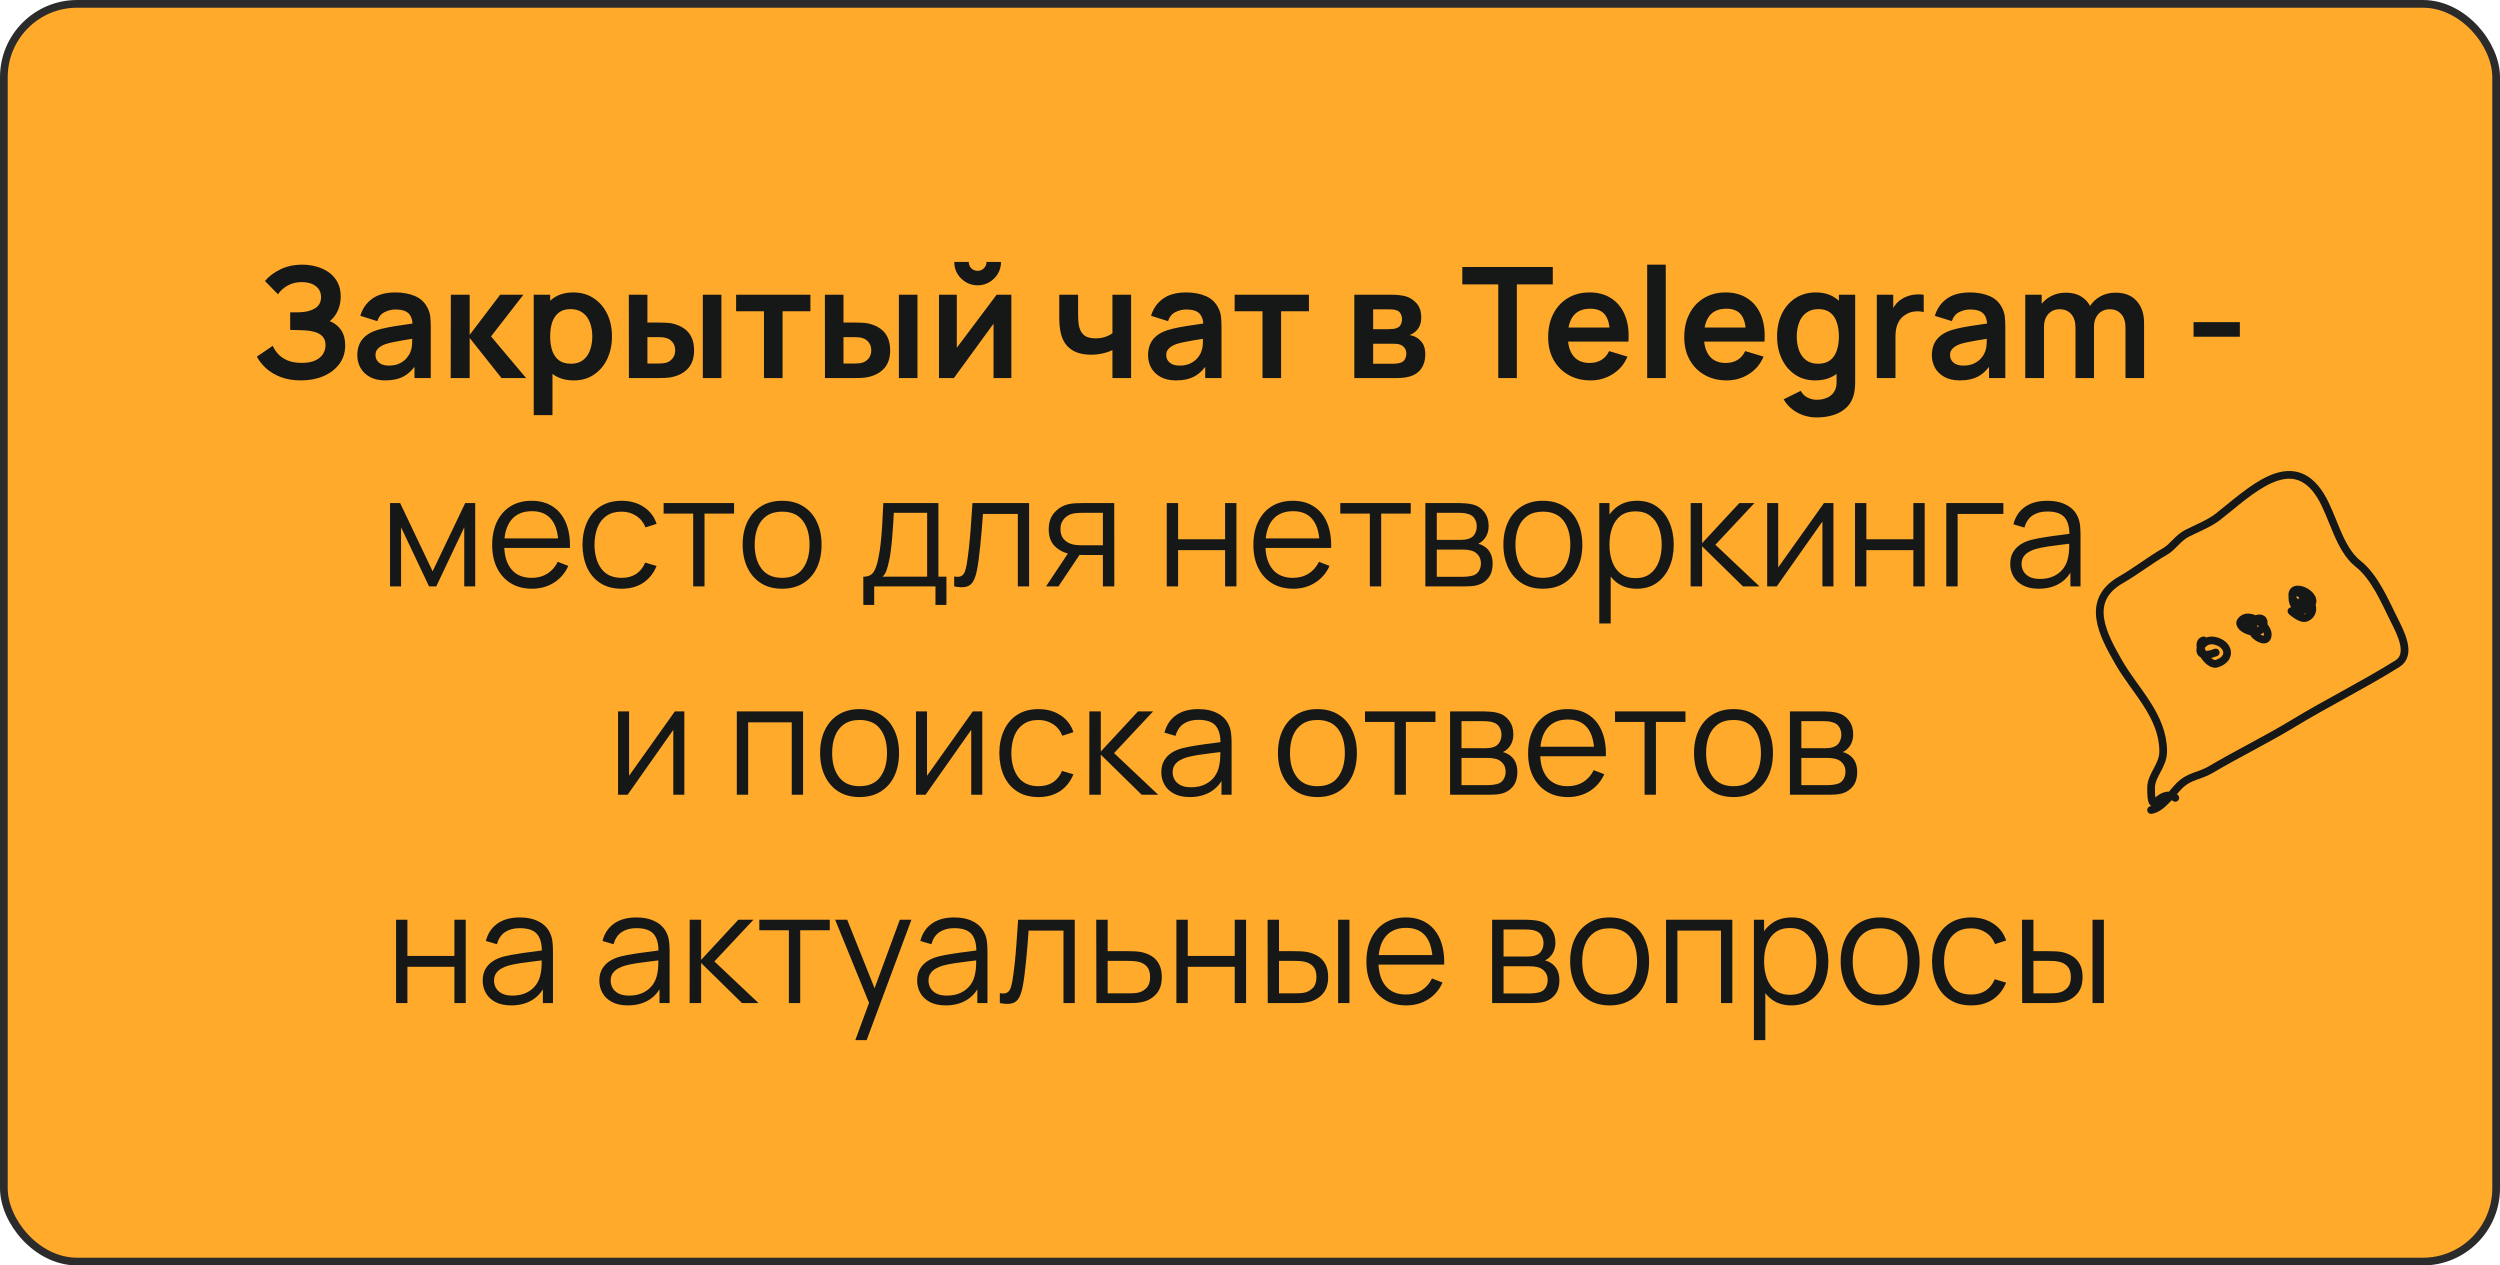<?xml version="1.0" encoding="UTF-8"?> <svg xmlns="http://www.w3.org/2000/svg" width="324" height="164" viewBox="0 0 324 164" fill="none"><rect x="0.5" y="0.5" width="323" height="163" rx="9.5" fill="#FFAA2B"></rect><rect x="0.5" y="0.5" width="323" height="163" rx="9.5" stroke="#2B2B2B"></rect><path d="M39.018 49.3C38.004 49.3 37.118 49.153 36.358 48.86C35.604 48.56 34.971 48.177 34.458 47.71C33.951 47.237 33.561 46.74 33.288 46.22L35.348 44.82C35.508 45.187 35.741 45.54 36.048 45.88C36.354 46.213 36.758 46.49 37.258 46.71C37.758 46.923 38.378 47.03 39.118 47.03C39.831 47.03 40.414 46.923 40.868 46.71C41.321 46.497 41.654 46.217 41.868 45.87C42.081 45.523 42.188 45.147 42.188 44.74C42.188 44.233 42.048 43.843 41.768 43.57C41.488 43.29 41.121 43.097 40.668 42.99C40.214 42.877 39.731 42.813 39.218 42.8C38.751 42.787 38.414 42.777 38.208 42.77C38.001 42.763 37.864 42.76 37.798 42.76C37.731 42.76 37.668 42.76 37.608 42.76V40.48C37.681 40.48 37.804 40.48 37.978 40.48C38.158 40.48 38.341 40.48 38.528 40.48C38.721 40.473 38.878 40.467 38.998 40.46C39.758 40.427 40.381 40.25 40.868 39.93C41.361 39.61 41.608 39.137 41.608 38.51C41.608 37.903 41.378 37.427 40.918 37.08C40.464 36.733 39.861 36.56 39.108 36.56C38.401 36.56 37.778 36.717 37.238 37.03C36.704 37.343 36.301 37.713 36.028 38.14L34.338 36.42C34.824 35.827 35.484 35.327 36.318 34.92C37.158 34.507 38.111 34.3 39.178 34.3C39.804 34.3 40.414 34.383 41.008 34.55C41.601 34.71 42.134 34.957 42.608 35.29C43.081 35.623 43.458 36.05 43.738 36.57C44.018 37.09 44.158 37.71 44.158 38.43C44.158 39.09 44.031 39.7 43.778 40.26C43.531 40.813 43.184 41.267 42.738 41.62C43.371 41.873 43.861 42.26 44.208 42.78C44.561 43.3 44.738 43.957 44.738 44.75C44.738 45.683 44.484 46.49 43.978 47.17C43.471 47.85 42.784 48.377 41.918 48.75C41.058 49.117 40.091 49.3 39.018 49.3ZM49.926 49.3C49.146 49.3 48.486 49.153 47.946 48.86C47.406 48.56 46.996 48.163 46.716 47.67C46.443 47.177 46.306 46.633 46.306 46.04C46.306 45.52 46.392 45.053 46.566 44.64C46.739 44.22 47.006 43.86 47.366 43.56C47.726 43.253 48.193 43.003 48.766 42.81C49.199 42.67 49.706 42.543 50.286 42.43C50.873 42.317 51.506 42.213 52.186 42.12C52.873 42.02 53.589 41.913 54.336 41.8L53.476 42.29C53.483 41.543 53.316 40.993 52.976 40.64C52.636 40.287 52.062 40.11 51.256 40.11C50.769 40.11 50.299 40.223 49.846 40.45C49.392 40.677 49.076 41.067 48.896 41.62L46.696 40.93C46.962 40.017 47.469 39.283 48.216 38.73C48.969 38.177 49.983 37.9 51.256 37.9C52.216 37.9 53.059 38.057 53.786 38.37C54.519 38.683 55.062 39.197 55.416 39.91C55.609 40.29 55.726 40.68 55.766 41.08C55.806 41.473 55.826 41.903 55.826 42.37V49H53.716V46.66L54.066 47.04C53.579 47.82 53.009 48.393 52.356 48.76C51.709 49.12 50.899 49.3 49.926 49.3ZM50.406 47.38C50.953 47.38 51.419 47.283 51.806 47.09C52.193 46.897 52.499 46.66 52.726 46.38C52.959 46.1 53.116 45.837 53.196 45.59C53.322 45.283 53.392 44.933 53.406 44.54C53.426 44.14 53.436 43.817 53.436 43.57L54.176 43.79C53.449 43.903 52.826 44.003 52.306 44.09C51.786 44.177 51.339 44.26 50.966 44.34C50.593 44.413 50.263 44.497 49.976 44.59C49.696 44.69 49.459 44.807 49.266 44.94C49.072 45.073 48.922 45.227 48.816 45.4C48.716 45.573 48.666 45.777 48.666 46.01C48.666 46.277 48.733 46.513 48.866 46.72C48.999 46.92 49.193 47.08 49.446 47.2C49.706 47.32 50.026 47.38 50.406 47.38ZM58.409 49L58.429 38.2H60.869V43.4L64.819 38.2H67.829L63.639 43.6L68.189 49H64.999L60.869 43.8V49H58.409ZM74.381 49.3C73.328 49.3 72.444 49.05 71.731 48.55C71.018 48.05 70.481 47.37 70.121 46.51C69.761 45.643 69.581 44.673 69.581 43.6C69.581 42.513 69.761 41.54 70.121 40.68C70.481 39.82 71.008 39.143 71.701 38.65C72.401 38.15 73.264 37.9 74.291 37.9C75.311 37.9 76.194 38.15 76.941 38.65C77.694 39.143 78.278 39.82 78.691 40.68C79.104 41.533 79.311 42.507 79.311 43.6C79.311 44.68 79.108 45.65 78.701 46.51C78.294 47.37 77.721 48.05 76.981 48.55C76.241 49.05 75.374 49.3 74.381 49.3ZM69.171 53.8V38.2H71.301V45.78H71.601V53.8H69.171ZM74.011 47.14C74.638 47.14 75.154 46.983 75.561 46.67C75.968 46.357 76.268 45.933 76.461 45.4C76.661 44.86 76.761 44.26 76.761 43.6C76.761 42.947 76.661 42.353 76.461 41.82C76.261 41.28 75.951 40.853 75.531 40.54C75.111 40.22 74.578 40.06 73.931 40.06C73.318 40.06 72.818 40.21 72.431 40.51C72.044 40.803 71.758 41.217 71.571 41.75C71.391 42.277 71.301 42.893 71.301 43.6C71.301 44.3 71.391 44.917 71.571 45.45C71.758 45.983 72.048 46.4 72.441 46.7C72.841 46.993 73.364 47.14 74.011 47.14ZM81.505 49L81.495 38.2H83.905V41.8H85.115C85.415 41.8 85.752 41.807 86.125 41.82C86.505 41.833 86.822 41.863 87.075 41.91C87.682 42.043 88.199 42.257 88.625 42.55C89.059 42.843 89.389 43.227 89.615 43.7C89.842 44.173 89.955 44.743 89.955 45.41C89.955 46.363 89.709 47.127 89.215 47.7C88.722 48.267 88.032 48.653 87.145 48.86C86.885 48.92 86.562 48.96 86.175 48.98C85.789 48.993 85.445 49 85.145 49H81.505ZM83.905 47.11H85.355C85.502 47.11 85.665 47.103 85.845 47.09C86.025 47.077 86.195 47.047 86.355 47C86.655 46.92 86.922 46.74 87.155 46.46C87.389 46.173 87.505 45.823 87.505 45.41C87.505 44.977 87.389 44.62 87.155 44.34C86.922 44.06 86.635 43.877 86.295 43.79C86.135 43.75 85.972 43.723 85.805 43.71C85.645 43.697 85.495 43.69 85.355 43.69H83.905V47.11ZM91.085 49V38.2H93.495V49H91.085ZM99.01 49V40.34H95.4V38.2H105.03V40.34H101.42V49H99.01ZM106.915 49L106.905 38.2H109.315V41.8H110.525C110.825 41.8 111.162 41.807 111.535 41.82C111.915 41.833 112.232 41.863 112.485 41.91C113.092 42.043 113.609 42.257 114.035 42.55C114.469 42.843 114.799 43.227 115.025 43.7C115.252 44.173 115.365 44.743 115.365 45.41C115.365 46.363 115.119 47.127 114.625 47.7C114.132 48.267 113.442 48.653 112.555 48.86C112.295 48.92 111.972 48.96 111.585 48.98C111.199 48.993 110.855 49 110.555 49H106.915ZM109.315 47.11H110.765C110.912 47.11 111.075 47.103 111.255 47.09C111.435 47.077 111.605 47.047 111.765 47C112.065 46.92 112.332 46.74 112.565 46.46C112.799 46.173 112.915 45.823 112.915 45.41C112.915 44.977 112.799 44.62 112.565 44.34C112.332 44.06 112.045 43.877 111.705 43.79C111.545 43.75 111.382 43.723 111.215 43.71C111.055 43.697 110.905 43.69 110.765 43.69H109.315V47.11ZM116.495 49V38.2H118.905V49H116.495ZM126.701 36.98C126.147 36.98 125.641 36.843 125.181 36.57C124.721 36.297 124.354 35.933 124.081 35.48C123.807 35.02 123.671 34.51 123.671 33.95H125.551C125.551 34.27 125.661 34.543 125.881 34.77C126.107 34.99 126.381 35.1 126.701 35.1C127.021 35.1 127.291 34.99 127.511 34.77C127.737 34.543 127.851 34.27 127.851 33.95H129.731C129.731 34.51 129.594 35.02 129.321 35.48C129.047 35.933 128.681 36.297 128.221 36.57C127.761 36.843 127.254 36.98 126.701 36.98ZM131.071 38.2V49H128.761V41.95L123.621 49H121.691V38.2H124.001V45.07L129.161 38.2H131.071ZM144.172 49V45.37C143.799 45.557 143.372 45.703 142.892 45.81C142.419 45.917 141.922 45.97 141.402 45.97C140.289 45.97 139.399 45.72 138.732 45.22C138.072 44.72 137.646 43.993 137.452 43.04C137.392 42.767 137.349 42.483 137.322 42.19C137.302 41.89 137.289 41.62 137.282 41.38C137.282 41.133 137.282 40.947 137.282 40.82V38.2H139.722V40.82C139.722 40.967 139.729 41.183 139.742 41.47C139.756 41.75 139.792 42.03 139.852 42.31C139.979 42.843 140.209 43.233 140.542 43.48C140.876 43.727 141.352 43.85 141.972 43.85C142.452 43.85 142.876 43.787 143.242 43.66C143.609 43.533 143.919 43.373 144.172 43.18V38.2H146.592V49H144.172ZM152.406 49.3C151.626 49.3 150.966 49.153 150.426 48.86C149.886 48.56 149.476 48.163 149.196 47.67C148.923 47.177 148.786 46.633 148.786 46.04C148.786 45.52 148.873 45.053 149.046 44.64C149.22 44.22 149.486 43.86 149.846 43.56C150.206 43.253 150.673 43.003 151.246 42.81C151.68 42.67 152.186 42.543 152.766 42.43C153.353 42.317 153.986 42.213 154.666 42.12C155.353 42.02 156.07 41.913 156.816 41.8L155.956 42.29C155.963 41.543 155.796 40.993 155.456 40.64C155.116 40.287 154.543 40.11 153.736 40.11C153.25 40.11 152.78 40.223 152.326 40.45C151.873 40.677 151.556 41.067 151.376 41.62L149.176 40.93C149.443 40.017 149.95 39.283 150.696 38.73C151.45 38.177 152.463 37.9 153.736 37.9C154.696 37.9 155.54 38.057 156.266 38.37C157 38.683 157.543 39.197 157.896 39.91C158.09 40.29 158.206 40.68 158.246 41.08C158.286 41.473 158.306 41.903 158.306 42.37V49H156.196V46.66L156.546 47.04C156.06 47.82 155.49 48.393 154.836 48.76C154.19 49.12 153.38 49.3 152.406 49.3ZM152.886 47.38C153.433 47.38 153.9 47.283 154.286 47.09C154.673 46.897 154.98 46.66 155.206 46.38C155.44 46.1 155.596 45.837 155.676 45.59C155.803 45.283 155.873 44.933 155.886 44.54C155.906 44.14 155.916 43.817 155.916 43.57L156.656 43.79C155.93 43.903 155.306 44.003 154.786 44.09C154.266 44.177 153.82 44.26 153.446 44.34C153.073 44.413 152.743 44.497 152.456 44.59C152.176 44.69 151.94 44.807 151.746 44.94C151.553 45.073 151.403 45.227 151.296 45.4C151.196 45.573 151.146 45.777 151.146 46.01C151.146 46.277 151.213 46.513 151.346 46.72C151.48 46.92 151.673 47.08 151.926 47.2C152.186 47.32 152.506 47.38 152.886 47.38ZM163.62 49V40.34H160.01V38.2H169.64V40.34H166.03V49H163.62ZM175.519 49V38.2H180.429C180.782 38.2 181.112 38.22 181.419 38.26C181.725 38.3 181.989 38.35 182.209 38.41C182.729 38.563 183.189 38.863 183.589 39.31C183.989 39.75 184.189 40.36 184.189 41.14C184.189 41.6 184.115 41.98 183.969 42.28C183.822 42.573 183.629 42.82 183.389 43.02C183.275 43.113 183.159 43.193 183.039 43.26C182.919 43.327 182.799 43.38 182.679 43.42C182.939 43.46 183.185 43.537 183.419 43.65C183.785 43.83 184.092 44.097 184.339 44.45C184.592 44.803 184.719 45.3 184.719 45.94C184.719 46.667 184.542 47.28 184.189 47.78C183.842 48.273 183.332 48.617 182.659 48.81C182.412 48.877 182.129 48.927 181.809 48.96C181.489 48.987 181.162 49 180.829 49H175.519ZM177.959 47.14H180.659C180.799 47.14 180.952 47.127 181.119 47.1C181.285 47.073 181.435 47.037 181.569 46.99C181.809 46.903 181.982 46.75 182.089 46.53C182.202 46.31 182.259 46.08 182.259 45.84C182.259 45.513 182.175 45.253 182.009 45.06C181.849 44.86 181.655 44.727 181.429 44.66C181.295 44.607 181.149 44.577 180.989 44.57C180.835 44.557 180.709 44.55 180.609 44.55H177.959V47.14ZM177.959 42.66H179.959C180.165 42.66 180.365 42.65 180.559 42.63C180.759 42.603 180.925 42.56 181.059 42.5C181.279 42.413 181.439 42.267 181.539 42.06C181.645 41.853 181.699 41.623 181.699 41.37C181.699 41.103 181.639 40.863 181.519 40.65C181.405 40.43 181.222 40.283 180.969 40.21C180.802 40.143 180.599 40.107 180.359 40.1C180.125 40.093 179.975 40.09 179.909 40.09H177.959V42.66ZM194.174 49V36.86H189.514V34.6H201.244V36.86H196.584V49H194.174ZM206.152 49.3C205.058 49.3 204.098 49.063 203.272 48.59C202.445 48.117 201.798 47.46 201.332 46.62C200.872 45.78 200.642 44.813 200.642 43.72C200.642 42.54 200.868 41.517 201.322 40.65C201.775 39.777 202.405 39.1 203.212 38.62C204.018 38.14 204.952 37.9 206.012 37.9C207.132 37.9 208.082 38.163 208.862 38.69C209.648 39.21 210.232 39.947 210.612 40.9C210.992 41.853 211.135 42.977 211.042 44.27H208.652V43.39C208.645 42.217 208.438 41.36 208.032 40.82C207.625 40.28 206.985 40.01 206.112 40.01C205.125 40.01 204.392 40.317 203.912 40.93C203.432 41.537 203.192 42.427 203.192 43.6C203.192 44.693 203.432 45.54 203.912 46.14C204.392 46.74 205.092 47.04 206.012 47.04C206.605 47.04 207.115 46.91 207.542 46.65C207.975 46.383 208.308 46 208.542 45.5L210.922 46.22C210.508 47.193 209.868 47.95 209.002 48.49C208.142 49.03 207.192 49.3 206.152 49.3ZM202.432 44.27V42.45H209.862V44.27H202.432ZM213.473 49V34.3H215.883V49H213.473ZM223.789 49.3C222.695 49.3 221.735 49.063 220.909 48.59C220.082 48.117 219.435 47.46 218.969 46.62C218.509 45.78 218.279 44.813 218.279 43.72C218.279 42.54 218.505 41.517 218.959 40.65C219.412 39.777 220.042 39.1 220.849 38.62C221.655 38.14 222.589 37.9 223.649 37.9C224.769 37.9 225.719 38.163 226.499 38.69C227.285 39.21 227.869 39.947 228.249 40.9C228.629 41.853 228.772 42.977 228.679 44.27H226.289V43.39C226.282 42.217 226.075 41.36 225.669 40.82C225.262 40.28 224.622 40.01 223.749 40.01C222.762 40.01 222.029 40.317 221.549 40.93C221.069 41.537 220.829 42.427 220.829 43.6C220.829 44.693 221.069 45.54 221.549 46.14C222.029 46.74 222.729 47.04 223.649 47.04C224.242 47.04 224.752 46.91 225.179 46.65C225.612 46.383 225.945 46 226.179 45.5L228.559 46.22C228.145 47.193 227.505 47.95 226.639 48.49C225.779 49.03 224.829 49.3 223.789 49.3ZM220.069 44.27V42.45H227.499V44.27H220.069ZM235.45 54.1C234.85 54.1 234.273 54.007 233.72 53.82C233.173 53.633 232.68 53.363 232.24 53.01C231.8 52.663 231.44 52.243 231.16 51.75L233.38 50.65C233.586 51.043 233.876 51.333 234.25 51.52C234.63 51.713 235.033 51.81 235.46 51.81C235.96 51.81 236.406 51.72 236.8 51.54C237.193 51.367 237.496 51.107 237.71 50.76C237.93 50.42 238.033 49.993 238.02 49.48V46.41H238.32V38.2H240.43V49.52C240.43 49.793 240.416 50.053 240.39 50.3C240.37 50.553 240.333 50.8 240.28 51.04C240.12 51.74 239.813 52.313 239.36 52.76C238.906 53.213 238.343 53.55 237.67 53.77C237.003 53.99 236.263 54.1 235.45 54.1ZM235.24 49.3C234.246 49.3 233.38 49.05 232.64 48.55C231.9 48.05 231.326 47.37 230.92 46.51C230.513 45.65 230.31 44.68 230.31 43.6C230.31 42.507 230.513 41.533 230.92 40.68C231.333 39.82 231.916 39.143 232.67 38.65C233.423 38.15 234.31 37.9 235.33 37.9C236.356 37.9 237.216 38.15 237.91 38.65C238.61 39.143 239.14 39.82 239.5 40.68C239.86 41.54 240.04 42.513 240.04 43.6C240.04 44.673 239.86 45.643 239.5 46.51C239.14 47.37 238.603 48.05 237.89 48.55C237.176 49.05 236.293 49.3 235.24 49.3ZM235.61 47.14C236.256 47.14 236.776 46.993 237.17 46.7C237.57 46.4 237.86 45.983 238.04 45.45C238.226 44.917 238.32 44.3 238.32 43.6C238.32 42.893 238.226 42.277 238.04 41.75C237.86 41.217 237.576 40.803 237.19 40.51C236.803 40.21 236.303 40.06 235.69 40.06C235.043 40.06 234.51 40.22 234.09 40.54C233.67 40.853 233.36 41.28 233.16 41.82C232.96 42.353 232.86 42.947 232.86 43.6C232.86 44.26 232.956 44.86 233.15 45.4C233.35 45.933 233.653 46.357 234.06 46.67C234.466 46.983 234.983 47.14 235.61 47.14ZM243.234 49V38.2H245.364V40.83L245.104 40.49C245.237 40.13 245.414 39.803 245.634 39.51C245.861 39.21 246.131 38.963 246.444 38.77C246.711 38.59 247.004 38.45 247.324 38.35C247.651 38.243 247.984 38.18 248.324 38.16C248.664 38.133 248.994 38.147 249.314 38.2V40.45C248.994 40.357 248.624 40.327 248.204 40.36C247.791 40.393 247.417 40.51 247.084 40.71C246.751 40.89 246.477 41.12 246.264 41.4C246.057 41.68 245.904 42 245.804 42.36C245.704 42.713 245.654 43.097 245.654 43.51V49H243.234ZM253.988 49.3C253.208 49.3 252.548 49.153 252.008 48.86C251.468 48.56 251.058 48.163 250.778 47.67C250.505 47.177 250.368 46.633 250.368 46.04C250.368 45.52 250.455 45.053 250.628 44.64C250.802 44.22 251.068 43.86 251.428 43.56C251.788 43.253 252.255 43.003 252.828 42.81C253.262 42.67 253.768 42.543 254.348 42.43C254.935 42.317 255.568 42.213 256.248 42.12C256.935 42.02 257.652 41.913 258.398 41.8L257.538 42.29C257.545 41.543 257.378 40.993 257.038 40.64C256.698 40.287 256.125 40.11 255.318 40.11C254.832 40.11 254.362 40.223 253.908 40.45C253.455 40.677 253.138 41.067 252.958 41.62L250.758 40.93C251.025 40.017 251.532 39.283 252.278 38.73C253.032 38.177 254.045 37.9 255.318 37.9C256.278 37.9 257.122 38.057 257.848 38.37C258.582 38.683 259.125 39.197 259.478 39.91C259.672 40.29 259.788 40.68 259.828 41.08C259.868 41.473 259.888 41.903 259.888 42.37V49H257.778V46.66L258.128 47.04C257.642 47.82 257.072 48.393 256.418 48.76C255.772 49.12 254.962 49.3 253.988 49.3ZM254.468 47.38C255.015 47.38 255.482 47.283 255.868 47.09C256.255 46.897 256.562 46.66 256.788 46.38C257.022 46.1 257.178 45.837 257.258 45.59C257.385 45.283 257.455 44.933 257.468 44.54C257.488 44.14 257.498 43.817 257.498 43.57L258.238 43.79C257.512 43.903 256.888 44.003 256.368 44.09C255.848 44.177 255.402 44.26 255.028 44.34C254.655 44.413 254.325 44.497 254.038 44.59C253.758 44.69 253.522 44.807 253.328 44.94C253.135 45.073 252.985 45.227 252.878 45.4C252.778 45.573 252.728 45.777 252.728 46.01C252.728 46.277 252.795 46.513 252.928 46.72C253.062 46.92 253.255 47.08 253.508 47.2C253.768 47.32 254.088 47.38 254.468 47.38ZM275.462 49V42.44C275.462 41.7 275.278 41.123 274.912 40.71C274.545 40.29 274.048 40.08 273.422 40.08C273.035 40.08 272.688 40.17 272.382 40.35C272.075 40.523 271.832 40.783 271.652 41.13C271.472 41.47 271.382 41.877 271.382 42.35L270.312 41.72C270.305 40.973 270.472 40.317 270.812 39.75C271.158 39.177 271.625 38.73 272.212 38.41C272.798 38.09 273.452 37.93 274.172 37.93C275.365 37.93 276.278 38.29 276.912 39.01C277.552 39.723 277.872 40.663 277.872 41.83V49H275.462ZM262.472 49V38.2H264.602V41.55H264.902V49H262.472ZM268.982 49V42.47C268.982 41.717 268.798 41.13 268.432 40.71C268.065 40.29 267.565 40.08 266.932 40.08C266.318 40.08 265.825 40.29 265.452 40.71C265.085 41.13 264.902 41.677 264.902 42.35L263.822 41.63C263.822 40.93 263.995 40.3 264.342 39.74C264.688 39.18 265.155 38.74 265.742 38.42C266.335 38.093 266.998 37.93 267.732 37.93C268.538 37.93 269.212 38.103 269.752 38.45C270.298 38.79 270.705 39.257 270.972 39.85C271.245 40.437 271.382 41.1 271.382 41.84V49H268.982ZM284.284 43.64V41.75H290.284V43.64H284.284ZM50.548 76V65.2H51.858L56.068 74.04L60.288 65.2H61.588V76H60.168V68.34L56.538 76H55.608L51.978 68.34V76H50.548ZM68.956 76.3C67.903 76.3 66.99 76.067 66.216 75.6C65.45 75.133 64.853 74.477 64.426 73.63C64 72.783 63.786 71.79 63.786 70.65C63.786 69.47 63.996 68.45 64.416 67.59C64.836 66.73 65.426 66.067 66.186 65.6C66.953 65.133 67.856 64.9 68.896 64.9C69.963 64.9 70.873 65.147 71.626 65.64C72.38 66.127 72.95 66.827 73.336 67.74C73.723 68.653 73.9 69.743 73.866 71.01H72.366V70.49C72.34 69.09 72.036 68.033 71.456 67.32C70.883 66.607 70.043 66.25 68.936 66.25C67.776 66.25 66.886 66.627 66.266 67.38C65.653 68.133 65.346 69.207 65.346 70.6C65.346 71.96 65.653 73.017 66.266 73.77C66.886 74.517 67.763 74.89 68.896 74.89C69.67 74.89 70.343 74.713 70.916 74.36C71.496 74 71.953 73.483 72.286 72.81L73.656 73.34C73.23 74.28 72.6 75.01 71.766 75.53C70.94 76.043 70.003 76.3 68.956 76.3ZM64.826 71.01V69.78H73.076V71.01H64.826ZM80.566 76.3C79.479 76.3 78.559 76.057 77.805 75.57C77.052 75.083 76.479 74.413 76.085 73.56C75.699 72.7 75.499 71.713 75.486 70.6C75.499 69.467 75.706 68.473 76.106 67.62C76.505 66.76 77.082 66.093 77.835 65.62C78.589 65.14 79.502 64.9 80.576 64.9C81.669 64.9 82.619 65.167 83.425 65.7C84.239 66.233 84.796 66.963 85.096 67.89L83.656 68.35C83.402 67.703 82.999 67.203 82.445 66.85C81.899 66.49 81.272 66.31 80.566 66.31C79.772 66.31 79.115 66.493 78.596 66.86C78.076 67.22 77.689 67.723 77.436 68.37C77.182 69.017 77.052 69.76 77.046 70.6C77.059 71.893 77.359 72.933 77.945 73.72C78.532 74.5 79.406 74.89 80.566 74.89C81.299 74.89 81.922 74.723 82.436 74.39C82.956 74.05 83.349 73.557 83.615 72.91L85.096 73.35C84.695 74.31 84.109 75.043 83.335 75.55C82.562 76.05 81.639 76.3 80.566 76.3ZM89.836 76V66.56H86.006V65.2H95.136V66.56H91.306V76H89.836ZM101.357 76.3C100.284 76.3 99.367 76.057 98.607 75.57C97.847 75.083 97.264 74.41 96.857 73.55C96.451 72.69 96.247 71.703 96.247 70.59C96.247 69.457 96.454 68.463 96.867 67.61C97.281 66.757 97.867 66.093 98.627 65.62C99.394 65.14 100.304 64.9 101.357 64.9C102.437 64.9 103.357 65.143 104.117 65.63C104.884 66.11 105.467 66.78 105.867 67.64C106.274 68.493 106.477 69.477 106.477 70.59C106.477 71.723 106.274 72.72 105.867 73.58C105.461 74.433 104.874 75.1 104.107 75.58C103.341 76.06 102.424 76.3 101.357 76.3ZM101.357 74.89C102.557 74.89 103.451 74.493 104.037 73.7C104.624 72.9 104.917 71.863 104.917 70.59C104.917 69.283 104.621 68.243 104.027 67.47C103.441 66.697 102.551 66.31 101.357 66.31C100.551 66.31 99.884 66.493 99.357 66.86C98.837 67.22 98.447 67.723 98.187 68.37C97.934 69.01 97.807 69.75 97.807 70.59C97.807 71.89 98.107 72.933 98.707 73.72C99.307 74.5 100.191 74.89 101.357 74.89ZM111.887 78.4V74.74C112.5 74.74 112.94 74.543 113.207 74.15C113.474 73.75 113.69 73.113 113.857 72.24C113.97 71.673 114.064 71.063 114.137 70.41C114.21 69.757 114.274 69.01 114.327 68.17C114.38 67.323 114.43 66.333 114.477 65.2H121.617V74.74H122.657V78.4H121.237V76H113.297V78.4H111.887ZM114.377 74.74H120.157V66.46H115.837C115.817 66.967 115.787 67.503 115.747 68.07C115.714 68.637 115.67 69.203 115.617 69.77C115.57 70.337 115.514 70.87 115.447 71.37C115.387 71.863 115.314 72.297 115.227 72.67C115.127 73.15 115.017 73.56 114.897 73.9C114.784 74.24 114.61 74.52 114.377 74.74ZM123.66 76V74.71C124.06 74.783 124.363 74.767 124.57 74.66C124.783 74.547 124.94 74.36 125.04 74.1C125.14 73.833 125.223 73.503 125.29 73.11C125.396 72.457 125.493 71.737 125.58 70.95C125.666 70.163 125.743 69.297 125.81 68.35C125.883 67.397 125.956 66.347 126.03 65.2H133.37V76H131.91V66.61H127.39C127.343 67.317 127.29 68.02 127.23 68.72C127.17 69.42 127.106 70.093 127.04 70.74C126.98 71.38 126.913 71.97 126.84 72.51C126.766 73.05 126.69 73.517 126.61 73.91C126.49 74.503 126.33 74.977 126.13 75.33C125.936 75.683 125.646 75.917 125.26 76.03C124.873 76.143 124.34 76.133 123.66 76ZM142.934 76V71.93H140.414C140.12 71.93 139.817 71.92 139.504 71.9C139.197 71.873 138.91 71.837 138.644 71.79C137.884 71.643 137.237 71.31 136.704 70.79C136.177 70.263 135.914 69.537 135.914 68.61C135.914 67.703 136.16 66.977 136.654 66.43C137.147 65.877 137.744 65.517 138.444 65.35C138.764 65.277 139.087 65.233 139.414 65.22C139.747 65.207 140.034 65.2 140.274 65.2H144.404L144.414 76H142.934ZM135.564 76L138.574 71.47H140.204L137.174 76H135.564ZM140.334 70.67H142.934V66.46H140.334C140.174 66.46 139.95 66.467 139.664 66.48C139.377 66.493 139.107 66.537 138.854 66.61C138.634 66.677 138.414 66.793 138.194 66.96C137.98 67.12 137.8 67.337 137.654 67.61C137.507 67.877 137.434 68.203 137.434 68.59C137.434 69.13 137.58 69.563 137.874 69.89C138.174 70.21 138.547 70.43 138.994 70.55C139.234 70.603 139.474 70.637 139.714 70.65C139.954 70.663 140.16 70.67 140.334 70.67ZM151.212 76V65.2H152.682V69.89H158.772V65.2H160.242V76H158.772V71.3H152.682V76H151.212ZM167.609 76.3C166.555 76.3 165.642 76.067 164.869 75.6C164.102 75.133 163.505 74.477 163.079 73.63C162.652 72.783 162.439 71.79 162.439 70.65C162.439 69.47 162.649 68.45 163.069 67.59C163.489 66.73 164.079 66.067 164.839 65.6C165.605 65.133 166.509 64.9 167.549 64.9C168.615 64.9 169.525 65.147 170.279 65.64C171.032 66.127 171.602 66.827 171.989 67.74C172.375 68.653 172.552 69.743 172.519 71.01H171.019V70.49C170.992 69.09 170.689 68.033 170.109 67.32C169.535 66.607 168.695 66.25 167.589 66.25C166.429 66.25 165.539 66.627 164.919 67.38C164.305 68.133 163.999 69.207 163.999 70.6C163.999 71.96 164.305 73.017 164.919 73.77C165.539 74.517 166.415 74.89 167.549 74.89C168.322 74.89 168.995 74.713 169.569 74.36C170.149 74 170.605 73.483 170.939 72.81L172.309 73.34C171.882 74.28 171.252 75.01 170.419 75.53C169.592 76.043 168.655 76.3 167.609 76.3ZM163.479 71.01V69.78H171.729V71.01H163.479ZM177.531 76V66.56H173.701V65.2H182.831V66.56H179.001V76H177.531ZM184.728 76V65.2H189.178C189.405 65.2 189.678 65.213 189.998 65.24C190.325 65.267 190.628 65.317 190.908 65.39C191.515 65.55 192.001 65.877 192.368 66.37C192.741 66.863 192.928 67.457 192.928 68.15C192.928 68.537 192.868 68.883 192.748 69.19C192.635 69.49 192.471 69.75 192.258 69.97C192.158 70.083 192.048 70.183 191.928 70.27C191.808 70.35 191.691 70.417 191.578 70.47C191.791 70.51 192.021 70.603 192.268 70.75C192.655 70.977 192.948 71.283 193.148 71.67C193.348 72.05 193.448 72.513 193.448 73.06C193.448 73.8 193.271 74.403 192.918 74.87C192.565 75.337 192.091 75.657 191.498 75.83C191.231 75.903 190.941 75.95 190.628 75.97C190.321 75.99 190.031 76 189.758 76H184.728ZM186.208 74.75H189.688C189.828 74.75 190.005 74.74 190.218 74.72C190.431 74.693 190.621 74.66 190.788 74.62C191.181 74.52 191.468 74.32 191.648 74.02C191.835 73.713 191.928 73.38 191.928 73.02C191.928 72.547 191.788 72.16 191.508 71.86C191.235 71.553 190.868 71.367 190.408 71.3C190.255 71.267 190.095 71.247 189.928 71.24C189.761 71.233 189.611 71.23 189.478 71.23H186.208V74.75ZM186.208 69.97H189.228C189.401 69.97 189.595 69.96 189.808 69.94C190.028 69.913 190.218 69.87 190.378 69.81C190.725 69.69 190.978 69.483 191.138 69.19C191.305 68.897 191.388 68.577 191.388 68.23C191.388 67.85 191.298 67.517 191.118 67.23C190.945 66.943 190.681 66.743 190.328 66.63C190.088 66.543 189.828 66.493 189.548 66.48C189.275 66.467 189.101 66.46 189.028 66.46H186.208V69.97ZM199.951 76.3C198.878 76.3 197.961 76.057 197.201 75.57C196.441 75.083 195.858 74.41 195.451 73.55C195.044 72.69 194.841 71.703 194.841 70.59C194.841 69.457 195.048 68.463 195.461 67.61C195.874 66.757 196.461 66.093 197.221 65.62C197.988 65.14 198.898 64.9 199.951 64.9C201.031 64.9 201.951 65.143 202.711 65.63C203.478 66.11 204.061 66.78 204.461 67.64C204.868 68.493 205.071 69.477 205.071 70.59C205.071 71.723 204.868 72.72 204.461 73.58C204.054 74.433 203.468 75.1 202.701 75.58C201.934 76.06 201.018 76.3 199.951 76.3ZM199.951 74.89C201.151 74.89 202.044 74.493 202.631 73.7C203.218 72.9 203.511 71.863 203.511 70.59C203.511 69.283 203.214 68.243 202.621 67.47C202.034 66.697 201.144 66.31 199.951 66.31C199.144 66.31 198.478 66.493 197.951 66.86C197.431 67.22 197.041 67.723 196.781 68.37C196.528 69.01 196.401 69.75 196.401 70.59C196.401 71.89 196.701 72.933 197.301 73.72C197.901 74.5 198.784 74.89 199.951 74.89ZM212.127 76.3C211.134 76.3 210.294 76.05 209.607 75.55C208.92 75.043 208.4 74.36 208.047 73.5C207.694 72.633 207.517 71.663 207.517 70.59C207.517 69.497 207.694 68.523 208.047 67.67C208.407 66.81 208.934 66.133 209.627 65.64C210.32 65.147 211.174 64.9 212.187 64.9C213.174 64.9 214.02 65.15 214.727 65.65C215.434 66.15 215.974 66.83 216.347 67.69C216.727 68.55 216.917 69.517 216.917 70.59C216.917 71.67 216.727 72.64 216.347 73.5C215.967 74.36 215.42 75.043 214.707 75.55C213.994 76.05 213.134 76.3 212.127 76.3ZM207.267 80.8V65.2H208.587V73.33H208.747V80.8H207.267ZM211.977 74.93C212.73 74.93 213.357 74.74 213.857 74.36C214.357 73.98 214.73 73.463 214.977 72.81C215.23 72.15 215.357 71.41 215.357 70.59C215.357 69.777 215.234 69.043 214.987 68.39C214.74 67.737 214.364 67.22 213.857 66.84C213.357 66.46 212.72 66.27 211.947 66.27C211.194 66.27 210.567 66.453 210.067 66.82C209.574 67.187 209.204 67.697 208.957 68.35C208.71 68.997 208.587 69.743 208.587 70.59C208.587 71.423 208.71 72.17 208.957 72.83C209.204 73.483 209.577 73.997 210.077 74.37C210.577 74.743 211.21 74.93 211.977 74.93ZM219.103 76L219.113 65.2H220.593V70.4L225.413 65.2H227.373L222.313 70.6L228.033 76H225.893L220.593 70.8V76H219.103ZM237.615 65.2V76H236.185V67.59L230.265 76H229.025V65.2H230.455V73.54L236.385 65.2H237.615ZM240.411 76V65.2H241.881V69.89H247.971V65.2H249.441V76H247.971V71.3H241.881V76H240.411ZM252.238 76V65.2H259.638V66.61H253.708V76H252.238ZM264.215 76.3C263.401 76.3 262.718 76.153 262.165 75.86C261.618 75.567 261.208 75.177 260.935 74.69C260.661 74.203 260.525 73.673 260.525 73.1C260.525 72.513 260.641 72.013 260.875 71.6C261.115 71.18 261.438 70.837 261.845 70.57C262.258 70.303 262.735 70.1 263.275 69.96C263.821 69.827 264.425 69.71 265.085 69.61C265.751 69.503 266.401 69.413 267.035 69.34C267.675 69.26 268.235 69.183 268.715 69.11L268.195 69.43C268.215 68.363 268.008 67.573 267.575 67.06C267.141 66.547 266.388 66.29 265.315 66.29C264.575 66.29 263.948 66.457 263.435 66.79C262.928 67.123 262.571 67.65 262.365 68.37L260.935 67.95C261.181 66.983 261.678 66.233 262.425 65.7C263.171 65.167 264.141 64.9 265.335 64.9C266.321 64.9 267.158 65.087 267.845 65.46C268.538 65.827 269.028 66.36 269.315 67.06C269.448 67.373 269.535 67.723 269.575 68.11C269.615 68.497 269.635 68.89 269.635 69.29V76H268.325V73.29L268.705 73.45C268.338 74.377 267.768 75.083 266.995 75.57C266.221 76.057 265.295 76.3 264.215 76.3ZM264.385 75.03C265.071 75.03 265.671 74.907 266.185 74.66C266.698 74.413 267.111 74.077 267.425 73.65C267.738 73.217 267.941 72.73 268.035 72.19C268.115 71.843 268.158 71.463 268.165 71.05C268.171 70.63 268.175 70.317 268.175 70.11L268.735 70.4C268.235 70.467 267.691 70.533 267.105 70.6C266.525 70.667 265.951 70.743 265.385 70.83C264.825 70.917 264.318 71.02 263.865 71.14C263.558 71.227 263.261 71.35 262.975 71.51C262.688 71.663 262.451 71.87 262.265 72.13C262.085 72.39 261.995 72.713 261.995 73.1C261.995 73.413 262.071 73.717 262.225 74.01C262.385 74.303 262.638 74.547 262.985 74.74C263.338 74.933 263.805 75.03 264.385 75.03ZM88.689 92.2V103H87.259V94.59L81.339 103H80.099V92.2H81.529V100.54L87.459 92.2H88.689ZM95.49 103V92.2H104.08V103H102.61V93.61H96.96V103H95.49ZM111.396 103.3C110.323 103.3 109.406 103.057 108.646 102.57C107.886 102.083 107.303 101.41 106.896 100.55C106.49 99.69 106.286 98.703 106.286 97.59C106.286 96.457 106.493 95.463 106.906 94.61C107.32 93.757 107.906 93.093 108.666 92.62C109.433 92.14 110.343 91.9 111.396 91.9C112.476 91.9 113.396 92.143 114.156 92.63C114.923 93.11 115.506 93.78 115.906 94.64C116.313 95.493 116.516 96.477 116.516 97.59C116.516 98.723 116.313 99.72 115.906 100.58C115.5 101.433 114.913 102.1 114.146 102.58C113.38 103.06 112.463 103.3 111.396 103.3ZM111.396 101.89C112.596 101.89 113.49 101.493 114.076 100.7C114.663 99.9 114.956 98.863 114.956 97.59C114.956 96.283 114.66 95.243 114.066 94.47C113.48 93.697 112.59 93.31 111.396 93.31C110.59 93.31 109.923 93.493 109.396 93.86C108.876 94.22 108.486 94.723 108.226 95.37C107.973 96.01 107.846 96.75 107.846 97.59C107.846 98.89 108.146 99.933 108.746 100.72C109.346 101.5 110.23 101.89 111.396 101.89ZM127.302 92.2V103H125.872V94.59L119.952 103H118.712V92.2H120.142V100.54L126.072 92.2H127.302ZM134.589 103.3C133.502 103.3 132.582 103.057 131.829 102.57C131.076 102.083 130.502 101.413 130.109 100.56C129.722 99.7 129.522 98.713 129.509 97.6C129.522 96.467 129.729 95.473 130.129 94.62C130.529 93.76 131.106 93.093 131.859 92.62C132.612 92.14 133.526 91.9 134.599 91.9C135.692 91.9 136.642 92.167 137.449 92.7C138.262 93.233 138.819 93.963 139.119 94.89L137.679 95.35C137.426 94.703 137.022 94.203 136.469 93.85C135.922 93.49 135.296 93.31 134.589 93.31C133.796 93.31 133.139 93.493 132.619 93.86C132.099 94.22 131.712 94.723 131.459 95.37C131.206 96.017 131.076 96.76 131.069 97.6C131.082 98.893 131.382 99.933 131.969 100.72C132.556 101.5 133.429 101.89 134.589 101.89C135.322 101.89 135.946 101.723 136.459 101.39C136.979 101.05 137.372 100.557 137.639 99.91L139.119 100.35C138.719 101.31 138.132 102.043 137.359 102.55C136.586 103.05 135.662 103.3 134.589 103.3ZM141.173 103L141.183 92.2H142.663V97.4L147.483 92.2H149.443L144.383 97.6L150.103 103H147.963L142.663 97.8V103H141.173ZM154.195 103.3C153.382 103.3 152.698 103.153 152.145 102.86C151.598 102.567 151.188 102.177 150.915 101.69C150.642 101.203 150.505 100.673 150.505 100.1C150.505 99.513 150.622 99.013 150.855 98.6C151.095 98.18 151.418 97.837 151.825 97.57C152.238 97.303 152.715 97.1 153.255 96.96C153.802 96.827 154.405 96.71 155.065 96.61C155.732 96.503 156.382 96.413 157.015 96.34C157.655 96.26 158.215 96.183 158.695 96.11L158.175 96.43C158.195 95.363 157.988 94.573 157.555 94.06C157.122 93.547 156.368 93.29 155.295 93.29C154.555 93.29 153.928 93.457 153.415 93.79C152.908 94.123 152.552 94.65 152.345 95.37L150.915 94.95C151.162 93.983 151.658 93.233 152.405 92.7C153.152 92.167 154.122 91.9 155.315 91.9C156.302 91.9 157.138 92.087 157.825 92.46C158.518 92.827 159.008 93.36 159.295 94.06C159.428 94.373 159.515 94.723 159.555 95.11C159.595 95.497 159.615 95.89 159.615 96.29V103H158.305V100.29L158.685 100.45C158.318 101.377 157.748 102.083 156.975 102.57C156.202 103.057 155.275 103.3 154.195 103.3ZM154.365 102.03C155.052 102.03 155.652 101.907 156.165 101.66C156.678 101.413 157.092 101.077 157.405 100.65C157.718 100.217 157.922 99.73 158.015 99.19C158.095 98.843 158.138 98.463 158.145 98.05C158.152 97.63 158.155 97.317 158.155 97.11L158.715 97.4C158.215 97.467 157.672 97.533 157.085 97.6C156.505 97.667 155.932 97.743 155.365 97.83C154.805 97.917 154.298 98.02 153.845 98.14C153.538 98.227 153.242 98.35 152.955 98.51C152.668 98.663 152.432 98.87 152.245 99.13C152.065 99.39 151.975 99.713 151.975 100.1C151.975 100.413 152.052 100.717 152.205 101.01C152.365 101.303 152.618 101.547 152.965 101.74C153.318 101.933 153.785 102.03 154.365 102.03ZM170.732 103.3C169.659 103.3 168.742 103.057 167.982 102.57C167.222 102.083 166.639 101.41 166.232 100.55C165.826 99.69 165.622 98.703 165.622 97.59C165.622 96.457 165.829 95.463 166.242 94.61C166.656 93.757 167.242 93.093 168.002 92.62C168.769 92.14 169.679 91.9 170.732 91.9C171.812 91.9 172.732 92.143 173.492 92.63C174.259 93.11 174.842 93.78 175.242 94.64C175.649 95.493 175.852 96.477 175.852 97.59C175.852 98.723 175.649 99.72 175.242 100.58C174.836 101.433 174.249 102.1 173.482 102.58C172.716 103.06 171.799 103.3 170.732 103.3ZM170.732 101.89C171.932 101.89 172.826 101.493 173.412 100.7C173.999 99.9 174.292 98.863 174.292 97.59C174.292 96.283 173.996 95.243 173.402 94.47C172.816 93.697 171.926 93.31 170.732 93.31C169.926 93.31 169.259 93.493 168.732 93.86C168.212 94.22 167.822 94.723 167.562 95.37C167.309 96.01 167.182 96.75 167.182 97.59C167.182 98.89 167.482 99.933 168.082 100.72C168.682 101.5 169.566 101.89 170.732 101.89ZM180.734 103V93.56H176.904V92.2H186.034V93.56H182.204V103H180.734ZM187.931 103V92.2H192.381C192.608 92.2 192.881 92.213 193.201 92.24C193.528 92.267 193.831 92.317 194.111 92.39C194.718 92.55 195.204 92.877 195.571 93.37C195.944 93.863 196.131 94.457 196.131 95.15C196.131 95.537 196.071 95.883 195.951 96.19C195.838 96.49 195.674 96.75 195.461 96.97C195.361 97.083 195.251 97.183 195.131 97.27C195.011 97.35 194.894 97.417 194.781 97.47C194.994 97.51 195.224 97.603 195.471 97.75C195.858 97.977 196.151 98.283 196.351 98.67C196.551 99.05 196.651 99.513 196.651 100.06C196.651 100.8 196.474 101.403 196.121 101.87C195.768 102.337 195.294 102.657 194.701 102.83C194.434 102.903 194.144 102.95 193.831 102.97C193.524 102.99 193.234 103 192.961 103H187.931ZM189.411 101.75H192.891C193.031 101.75 193.208 101.74 193.421 101.72C193.634 101.693 193.824 101.66 193.991 101.62C194.384 101.52 194.671 101.32 194.851 101.02C195.038 100.713 195.131 100.38 195.131 100.02C195.131 99.547 194.991 99.16 194.711 98.86C194.438 98.553 194.071 98.367 193.611 98.3C193.458 98.267 193.298 98.247 193.131 98.24C192.964 98.233 192.814 98.23 192.681 98.23H189.411V101.75ZM189.411 96.97H192.431C192.604 96.97 192.798 96.96 193.011 96.94C193.231 96.913 193.421 96.87 193.581 96.81C193.928 96.69 194.181 96.483 194.341 96.19C194.508 95.897 194.591 95.577 194.591 95.23C194.591 94.85 194.501 94.517 194.321 94.23C194.148 93.943 193.884 93.743 193.531 93.63C193.291 93.543 193.031 93.493 192.751 93.48C192.478 93.467 192.304 93.46 192.231 93.46H189.411V96.97ZM203.214 103.3C202.161 103.3 201.247 103.067 200.474 102.6C199.707 102.133 199.111 101.477 198.684 100.63C198.257 99.783 198.044 98.79 198.044 97.65C198.044 96.47 198.254 95.45 198.674 94.59C199.094 93.73 199.684 93.067 200.444 92.6C201.211 92.133 202.114 91.9 203.154 91.9C204.221 91.9 205.131 92.147 205.884 92.64C206.637 93.127 207.207 93.827 207.594 94.74C207.981 95.653 208.157 96.743 208.124 98.01H206.624V97.49C206.597 96.09 206.294 95.033 205.714 94.32C205.141 93.607 204.301 93.25 203.194 93.25C202.034 93.25 201.144 93.627 200.524 94.38C199.911 95.133 199.604 96.207 199.604 97.6C199.604 98.96 199.911 100.017 200.524 100.77C201.144 101.517 202.021 101.89 203.154 101.89C203.927 101.89 204.601 101.713 205.174 101.36C205.754 101 206.211 100.483 206.544 99.81L207.914 100.34C207.487 101.28 206.857 102.01 206.024 102.53C205.197 103.043 204.261 103.3 203.214 103.3ZM199.084 98.01V96.78H207.334V98.01H199.084ZM213.137 103V93.56H209.307V92.2H218.437V93.56H214.607V103H213.137ZM224.658 103.3C223.585 103.3 222.668 103.057 221.908 102.57C221.148 102.083 220.565 101.41 220.158 100.55C219.751 99.69 219.548 98.703 219.548 97.59C219.548 96.457 219.755 95.463 220.168 94.61C220.581 93.757 221.168 93.093 221.928 92.62C222.695 92.14 223.605 91.9 224.658 91.9C225.738 91.9 226.658 92.143 227.418 92.63C228.185 93.11 228.768 93.78 229.168 94.64C229.575 95.493 229.778 96.477 229.778 97.59C229.778 98.723 229.575 99.72 229.168 100.58C228.761 101.433 228.175 102.1 227.408 102.58C226.641 103.06 225.725 103.3 224.658 103.3ZM224.658 101.89C225.858 101.89 226.751 101.493 227.338 100.7C227.925 99.9 228.218 98.863 228.218 97.59C228.218 96.283 227.921 95.243 227.328 94.47C226.741 93.697 225.851 93.31 224.658 93.31C223.851 93.31 223.185 93.493 222.658 93.86C222.138 94.22 221.748 94.723 221.488 95.37C221.235 96.01 221.108 96.75 221.108 97.59C221.108 98.89 221.408 99.933 222.008 100.72C222.608 101.5 223.491 101.89 224.658 101.89ZM231.974 103V92.2H236.424C236.651 92.2 236.924 92.213 237.244 92.24C237.571 92.267 237.874 92.317 238.154 92.39C238.761 92.55 239.247 92.877 239.614 93.37C239.987 93.863 240.174 94.457 240.174 95.15C240.174 95.537 240.114 95.883 239.994 96.19C239.881 96.49 239.717 96.75 239.504 96.97C239.404 97.083 239.294 97.183 239.174 97.27C239.054 97.35 238.937 97.417 238.824 97.47C239.037 97.51 239.267 97.603 239.514 97.75C239.901 97.977 240.194 98.283 240.394 98.67C240.594 99.05 240.694 99.513 240.694 100.06C240.694 100.8 240.517 101.403 240.164 101.87C239.811 102.337 239.337 102.657 238.744 102.83C238.477 102.903 238.187 102.95 237.874 102.97C237.567 102.99 237.277 103 237.004 103H231.974ZM233.454 101.75H236.934C237.074 101.75 237.251 101.74 237.464 101.72C237.677 101.693 237.867 101.66 238.034 101.62C238.427 101.52 238.714 101.32 238.894 101.02C239.081 100.713 239.174 100.38 239.174 100.02C239.174 99.547 239.034 99.16 238.754 98.86C238.481 98.553 238.114 98.367 237.654 98.3C237.501 98.267 237.341 98.247 237.174 98.24C237.007 98.233 236.857 98.23 236.724 98.23H233.454V101.75ZM233.454 96.97H236.474C236.647 96.97 236.841 96.96 237.054 96.94C237.274 96.913 237.464 96.87 237.624 96.81C237.971 96.69 238.224 96.483 238.384 96.19C238.551 95.897 238.634 95.577 238.634 95.23C238.634 94.85 238.544 94.517 238.364 94.23C238.191 93.943 237.927 93.743 237.574 93.63C237.334 93.543 237.074 93.493 236.794 93.48C236.521 93.467 236.347 93.46 236.274 93.46H233.454V96.97ZM51.33 130V119.2H52.8V123.89H58.889V119.2H60.359V130H58.889V125.3H52.8V130H51.33ZM66.246 130.3C65.433 130.3 64.749 130.153 64.196 129.86C63.649 129.567 63.239 129.177 62.966 128.69C62.693 128.203 62.556 127.673 62.556 127.1C62.556 126.513 62.672 126.013 62.906 125.6C63.146 125.18 63.469 124.837 63.876 124.57C64.289 124.303 64.766 124.1 65.306 123.96C65.853 123.827 66.456 123.71 67.116 123.61C67.782 123.503 68.433 123.413 69.066 123.34C69.706 123.26 70.266 123.183 70.746 123.11L70.226 123.43C70.246 122.363 70.039 121.573 69.606 121.06C69.172 120.547 68.419 120.29 67.346 120.29C66.606 120.29 65.979 120.457 65.466 120.79C64.959 121.123 64.603 121.65 64.396 122.37L62.966 121.95C63.212 120.983 63.709 120.233 64.456 119.7C65.203 119.167 66.172 118.9 67.366 118.9C68.353 118.9 69.189 119.087 69.876 119.46C70.569 119.827 71.059 120.36 71.346 121.06C71.479 121.373 71.566 121.723 71.606 122.11C71.646 122.497 71.666 122.89 71.666 123.29V130H70.356V127.29L70.736 127.45C70.369 128.377 69.799 129.083 69.026 129.57C68.252 130.057 67.326 130.3 66.246 130.3ZM66.416 129.03C67.103 129.03 67.703 128.907 68.216 128.66C68.729 128.413 69.142 128.077 69.456 127.65C69.769 127.217 69.972 126.73 70.066 126.19C70.146 125.843 70.189 125.463 70.196 125.05C70.203 124.63 70.206 124.317 70.206 124.11L70.766 124.4C70.266 124.467 69.722 124.533 69.136 124.6C68.556 124.667 67.983 124.743 67.416 124.83C66.856 124.917 66.349 125.02 65.896 125.14C65.589 125.227 65.293 125.35 65.006 125.51C64.719 125.663 64.483 125.87 64.296 126.13C64.116 126.39 64.026 126.713 64.026 127.1C64.026 127.413 64.103 127.717 64.256 128.01C64.416 128.303 64.669 128.547 65.016 128.74C65.369 128.933 65.836 129.03 66.416 129.03ZM81.363 130.3C80.55 130.3 79.866 130.153 79.313 129.86C78.766 129.567 78.356 129.177 78.083 128.69C77.81 128.203 77.673 127.673 77.673 127.1C77.673 126.513 77.79 126.013 78.023 125.6C78.263 125.18 78.586 124.837 78.993 124.57C79.406 124.303 79.883 124.1 80.423 123.96C80.97 123.827 81.573 123.71 82.233 123.61C82.9 123.503 83.55 123.413 84.183 123.34C84.823 123.26 85.383 123.183 85.863 123.11L85.343 123.43C85.363 122.363 85.156 121.573 84.723 121.06C84.29 120.547 83.536 120.29 82.463 120.29C81.723 120.29 81.096 120.457 80.583 120.79C80.076 121.123 79.72 121.65 79.513 122.37L78.083 121.95C78.33 120.983 78.826 120.233 79.573 119.7C80.32 119.167 81.29 118.9 82.483 118.9C83.47 118.9 84.306 119.087 84.993 119.46C85.686 119.827 86.176 120.36 86.463 121.06C86.596 121.373 86.683 121.723 86.723 122.11C86.763 122.497 86.783 122.89 86.783 123.29V130H85.473V127.29L85.853 127.45C85.486 128.377 84.916 129.083 84.143 129.57C83.37 130.057 82.443 130.3 81.363 130.3ZM81.533 129.03C82.22 129.03 82.82 128.907 83.333 128.66C83.846 128.413 84.26 128.077 84.573 127.65C84.886 127.217 85.09 126.73 85.183 126.19C85.263 125.843 85.306 125.463 85.313 125.05C85.32 124.63 85.323 124.317 85.323 124.11L85.883 124.4C85.383 124.467 84.84 124.533 84.253 124.6C83.673 124.667 83.1 124.743 82.533 124.83C81.973 124.917 81.466 125.02 81.013 125.14C80.706 125.227 80.41 125.35 80.123 125.51C79.836 125.663 79.6 125.87 79.413 126.13C79.233 126.39 79.143 126.713 79.143 127.1C79.143 127.413 79.22 127.717 79.373 128.01C79.533 128.303 79.786 128.547 80.133 128.74C80.486 128.933 80.953 129.03 81.533 129.03ZM89.376 130L89.386 119.2H90.866V124.4L95.686 119.2H97.646L92.586 124.6L98.306 130H96.166L90.866 124.8V130H89.376ZM102.238 130V120.56H98.408V119.2H107.538V120.56H103.708V130H102.238ZM110.848 134.8L112.938 129.13L112.968 130.81L108.238 119.2H109.798L113.678 128.91H113.038L116.618 119.2H118.118L112.318 134.8H110.848ZM122.554 130.3C121.741 130.3 121.058 130.153 120.504 129.86C119.958 129.567 119.548 129.177 119.274 128.69C119.001 128.203 118.864 127.673 118.864 127.1C118.864 126.513 118.981 126.013 119.214 125.6C119.454 125.18 119.778 124.837 120.184 124.57C120.598 124.303 121.074 124.1 121.614 123.96C122.161 123.827 122.764 123.71 123.424 123.61C124.091 123.503 124.741 123.413 125.374 123.34C126.014 123.26 126.574 123.183 127.054 123.11L126.534 123.43C126.554 122.363 126.348 121.573 125.914 121.06C125.481 120.547 124.728 120.29 123.654 120.29C122.914 120.29 122.288 120.457 121.774 120.79C121.268 121.123 120.911 121.65 120.704 122.37L119.274 121.95C119.521 120.983 120.018 120.233 120.764 119.7C121.511 119.167 122.481 118.9 123.674 118.9C124.661 118.9 125.498 119.087 126.184 119.46C126.878 119.827 127.368 120.36 127.654 121.06C127.788 121.373 127.874 121.723 127.914 122.11C127.954 122.497 127.974 122.89 127.974 123.29V130H126.664V127.29L127.044 127.45C126.678 128.377 126.108 129.083 125.334 129.57C124.561 130.057 123.634 130.3 122.554 130.3ZM122.724 129.03C123.411 129.03 124.011 128.907 124.524 128.66C125.038 128.413 125.451 128.077 125.764 127.65C126.078 127.217 126.281 126.73 126.374 126.19C126.454 125.843 126.498 125.463 126.504 125.05C126.511 124.63 126.514 124.317 126.514 124.11L127.074 124.4C126.574 124.467 126.031 124.533 125.444 124.6C124.864 124.667 124.291 124.743 123.724 124.83C123.164 124.917 122.658 125.02 122.204 125.14C121.898 125.227 121.601 125.35 121.314 125.51C121.028 125.663 120.791 125.87 120.604 126.13C120.424 126.39 120.334 126.713 120.334 127.1C120.334 127.413 120.411 127.717 120.564 128.01C120.724 128.303 120.978 128.547 121.324 128.74C121.678 128.933 122.144 129.03 122.724 129.03ZM129.578 130V128.71C129.978 128.783 130.281 128.767 130.488 128.66C130.701 128.547 130.858 128.36 130.958 128.1C131.058 127.833 131.141 127.503 131.208 127.11C131.314 126.457 131.411 125.737 131.498 124.95C131.584 124.163 131.661 123.297 131.728 122.35C131.801 121.397 131.874 120.347 131.948 119.2H139.288V130H137.828V120.61H133.308C133.261 121.317 133.208 122.02 133.148 122.72C133.088 123.42 133.024 124.093 132.958 124.74C132.898 125.38 132.831 125.97 132.758 126.51C132.684 127.05 132.608 127.517 132.528 127.91C132.408 128.503 132.248 128.977 132.048 129.33C131.854 129.683 131.564 129.917 131.178 130.03C130.791 130.143 130.258 130.133 129.578 130ZM142.092 130L142.072 119.2H143.552V123.27H146.082C146.395 123.27 146.702 123.277 147.002 123.29C147.308 123.303 147.578 123.33 147.812 123.37C148.345 123.47 148.818 123.647 149.232 123.9C149.652 124.153 149.978 124.503 150.212 124.95C150.452 125.397 150.572 125.957 150.572 126.63C150.572 127.557 150.332 128.287 149.852 128.82C149.378 129.353 148.778 129.7 148.052 129.86C147.778 129.92 147.482 129.96 147.162 129.98C146.842 129.993 146.525 130 146.212 130H142.092ZM143.552 128.74H146.152C146.378 128.74 146.632 128.733 146.912 128.72C147.192 128.707 147.438 128.67 147.652 128.61C148.005 128.51 148.325 128.31 148.612 128.01C148.905 127.703 149.052 127.243 149.052 126.63C149.052 126.023 148.912 125.567 148.632 125.26C148.352 124.947 147.978 124.74 147.512 124.64C147.305 124.593 147.082 124.563 146.842 124.55C146.602 124.537 146.372 124.53 146.152 124.53H143.552V128.74ZM152.462 130V119.2H153.932V123.89H160.022V119.2H161.492V130H160.022V125.3H153.932V130H152.462ZM164.299 130L164.279 119.2H165.759V123.27H167.639C167.952 123.27 168.259 123.277 168.559 123.29C168.859 123.303 169.129 123.33 169.369 123.37C169.902 123.477 170.375 123.657 170.789 123.91C171.202 124.163 171.529 124.513 171.769 124.96C172.009 125.4 172.129 125.957 172.129 126.63C172.129 127.557 171.889 128.287 171.409 128.82C170.929 129.353 170.325 129.7 169.599 129.86C169.325 129.92 169.029 129.96 168.709 129.98C168.389 129.993 168.075 130 167.769 130H164.299ZM165.759 128.74H167.709C167.929 128.74 168.179 128.733 168.459 128.72C168.739 128.707 168.985 128.67 169.199 128.61C169.559 128.51 169.882 128.31 170.169 128.01C170.462 127.703 170.609 127.243 170.609 126.63C170.609 126.023 170.469 125.567 170.189 125.26C169.909 124.947 169.535 124.74 169.069 124.64C168.855 124.593 168.629 124.563 168.389 124.55C168.155 124.537 167.929 124.53 167.709 124.53H165.759V128.74ZM173.419 130V119.2H174.889V130H173.419ZM182.257 130.3C181.204 130.3 180.29 130.067 179.517 129.6C178.75 129.133 178.154 128.477 177.727 127.63C177.3 126.783 177.087 125.79 177.087 124.65C177.087 123.47 177.297 122.45 177.717 121.59C178.137 120.73 178.727 120.067 179.487 119.6C180.254 119.133 181.157 118.9 182.197 118.9C183.264 118.9 184.174 119.147 184.927 119.64C185.68 120.127 186.25 120.827 186.637 121.74C187.024 122.653 187.2 123.743 187.167 125.01H185.667V124.49C185.64 123.09 185.337 122.033 184.757 121.32C184.184 120.607 183.344 120.25 182.237 120.25C181.077 120.25 180.187 120.627 179.567 121.38C178.954 122.133 178.647 123.207 178.647 124.6C178.647 125.96 178.954 127.017 179.567 127.77C180.187 128.517 181.064 128.89 182.197 128.89C182.97 128.89 183.644 128.713 184.217 128.36C184.797 128 185.254 127.483 185.587 126.81L186.957 127.34C186.53 128.28 185.9 129.01 185.067 129.53C184.24 130.043 183.304 130.3 182.257 130.3ZM178.127 125.01V123.78H186.377V125.01H178.127ZM193.38 130V119.2H197.83C198.057 119.2 198.33 119.213 198.65 119.24C198.977 119.267 199.28 119.317 199.56 119.39C200.167 119.55 200.654 119.877 201.02 120.37C201.394 120.863 201.58 121.457 201.58 122.15C201.58 122.537 201.52 122.883 201.4 123.19C201.287 123.49 201.124 123.75 200.91 123.97C200.81 124.083 200.7 124.183 200.58 124.27C200.46 124.35 200.344 124.417 200.23 124.47C200.444 124.51 200.674 124.603 200.92 124.75C201.307 124.977 201.6 125.283 201.8 125.67C202 126.05 202.1 126.513 202.1 127.06C202.1 127.8 201.924 128.403 201.57 128.87C201.217 129.337 200.744 129.657 200.15 129.83C199.884 129.903 199.594 129.95 199.28 129.97C198.974 129.99 198.684 130 198.41 130H193.38ZM194.86 128.75H198.34C198.48 128.75 198.657 128.74 198.87 128.72C199.084 128.693 199.274 128.66 199.44 128.62C199.834 128.52 200.12 128.32 200.3 128.02C200.487 127.713 200.58 127.38 200.58 127.02C200.58 126.547 200.44 126.16 200.16 125.86C199.887 125.553 199.52 125.367 199.06 125.3C198.907 125.267 198.747 125.247 198.58 125.24C198.414 125.233 198.264 125.23 198.13 125.23H194.86V128.75ZM194.86 123.97H197.88C198.054 123.97 198.247 123.96 198.46 123.94C198.68 123.913 198.87 123.87 199.03 123.81C199.377 123.69 199.63 123.483 199.79 123.19C199.957 122.897 200.04 122.577 200.04 122.23C200.04 121.85 199.95 121.517 199.77 121.23C199.597 120.943 199.334 120.743 198.98 120.63C198.74 120.543 198.48 120.493 198.2 120.48C197.927 120.467 197.754 120.46 197.68 120.46H194.86V123.97ZM208.603 130.3C207.53 130.3 206.613 130.057 205.853 129.57C205.093 129.083 204.51 128.41 204.103 127.55C203.697 126.69 203.493 125.703 203.493 124.59C203.493 123.457 203.7 122.463 204.113 121.61C204.527 120.757 205.113 120.093 205.873 119.62C206.64 119.14 207.55 118.9 208.603 118.9C209.683 118.9 210.603 119.143 211.363 119.63C212.13 120.11 212.713 120.78 213.113 121.64C213.52 122.493 213.723 123.477 213.723 124.59C213.723 125.723 213.52 126.72 213.113 127.58C212.707 128.433 212.12 129.1 211.353 129.58C210.587 130.06 209.67 130.3 208.603 130.3ZM208.603 128.89C209.803 128.89 210.697 128.493 211.283 127.7C211.87 126.9 212.163 125.863 212.163 124.59C212.163 123.283 211.867 122.243 211.273 121.47C210.687 120.697 209.797 120.31 208.603 120.31C207.797 120.31 207.13 120.493 206.603 120.86C206.083 121.22 205.693 121.723 205.433 122.37C205.18 123.01 205.053 123.75 205.053 124.59C205.053 125.89 205.353 126.933 205.953 127.72C206.553 128.5 207.437 128.89 208.603 128.89ZM215.919 130V119.2H224.509V130H223.039V120.61H217.389V130H215.919ZM232.166 130.3C231.173 130.3 230.333 130.05 229.646 129.55C228.959 129.043 228.439 128.36 228.086 127.5C227.733 126.633 227.556 125.663 227.556 124.59C227.556 123.497 227.733 122.523 228.086 121.67C228.446 120.81 228.973 120.133 229.666 119.64C230.359 119.147 231.213 118.9 232.226 118.9C233.213 118.9 234.059 119.15 234.766 119.65C235.473 120.15 236.013 120.83 236.386 121.69C236.766 122.55 236.956 123.517 236.956 124.59C236.956 125.67 236.766 126.64 236.386 127.5C236.006 128.36 235.459 129.043 234.746 129.55C234.033 130.05 233.173 130.3 232.166 130.3ZM227.306 134.8V119.2H228.626V127.33H228.786V134.8H227.306ZM232.016 128.93C232.769 128.93 233.396 128.74 233.896 128.36C234.396 127.98 234.769 127.463 235.016 126.81C235.269 126.15 235.396 125.41 235.396 124.59C235.396 123.777 235.273 123.043 235.026 122.39C234.779 121.737 234.403 121.22 233.896 120.84C233.396 120.46 232.759 120.27 231.986 120.27C231.233 120.27 230.606 120.453 230.106 120.82C229.613 121.187 229.243 121.697 228.996 122.35C228.749 122.997 228.626 123.743 228.626 124.59C228.626 125.423 228.749 126.17 228.996 126.83C229.243 127.483 229.616 127.997 230.116 128.37C230.616 128.743 231.249 128.93 232.016 128.93ZM243.662 130.3C242.589 130.3 241.672 130.057 240.912 129.57C240.152 129.083 239.569 128.41 239.162 127.55C238.755 126.69 238.552 125.703 238.552 124.59C238.552 123.457 238.759 122.463 239.172 121.61C239.585 120.757 240.172 120.093 240.932 119.62C241.699 119.14 242.609 118.9 243.662 118.9C244.742 118.9 245.662 119.143 246.422 119.63C247.189 120.11 247.772 120.78 248.172 121.64C248.579 122.493 248.782 123.477 248.782 124.59C248.782 125.723 248.579 126.72 248.172 127.58C247.765 128.433 247.179 129.1 246.412 129.58C245.645 130.06 244.729 130.3 243.662 130.3ZM243.662 128.89C244.862 128.89 245.755 128.493 246.342 127.7C246.929 126.9 247.222 125.863 247.222 124.59C247.222 123.283 246.925 122.243 246.332 121.47C245.745 120.697 244.855 120.31 243.662 120.31C242.855 120.31 242.189 120.493 241.662 120.86C241.142 121.22 240.752 121.723 240.492 122.37C240.239 123.01 240.112 123.75 240.112 124.59C240.112 125.89 240.412 126.933 241.012 127.72C241.612 128.5 242.495 128.89 243.662 128.89ZM255.468 130.3C254.381 130.3 253.461 130.057 252.708 129.57C251.955 129.083 251.381 128.413 250.988 127.56C250.601 126.7 250.401 125.713 250.388 124.6C250.401 123.467 250.608 122.473 251.008 121.62C251.408 120.76 251.985 120.093 252.738 119.62C253.491 119.14 254.405 118.9 255.478 118.9C256.571 118.9 257.521 119.167 258.328 119.7C259.141 120.233 259.698 120.963 259.998 121.89L258.558 122.35C258.305 121.703 257.901 121.203 257.348 120.85C256.801 120.49 256.175 120.31 255.468 120.31C254.675 120.31 254.018 120.493 253.498 120.86C252.978 121.22 252.591 121.723 252.338 122.37C252.085 123.017 251.955 123.76 251.948 124.6C251.961 125.893 252.261 126.933 252.848 127.72C253.435 128.5 254.308 128.89 255.468 128.89C256.201 128.89 256.825 128.723 257.338 128.39C257.858 128.05 258.251 127.557 258.518 126.91L259.998 127.35C259.598 128.31 259.011 129.043 258.238 129.55C257.465 130.05 256.541 130.3 255.468 130.3ZM262.072 130L262.052 119.2H263.532V123.27H265.412C265.725 123.27 266.032 123.277 266.332 123.29C266.632 123.303 266.902 123.33 267.142 123.37C267.675 123.477 268.149 123.657 268.562 123.91C268.975 124.163 269.302 124.513 269.542 124.96C269.782 125.4 269.902 125.957 269.902 126.63C269.902 127.557 269.662 128.287 269.182 128.82C268.702 129.353 268.099 129.7 267.372 129.86C267.099 129.92 266.802 129.96 266.482 129.98C266.162 129.993 265.849 130 265.542 130H262.072ZM263.532 128.74H265.482C265.702 128.74 265.952 128.733 266.232 128.72C266.512 128.707 266.759 128.67 266.972 128.61C267.332 128.51 267.655 128.31 267.942 128.01C268.235 127.703 268.382 127.243 268.382 126.63C268.382 126.023 268.242 125.567 267.962 125.26C267.682 124.947 267.309 124.74 266.842 124.64C266.629 124.593 266.402 124.563 266.162 124.55C265.929 124.537 265.702 124.53 265.482 124.53H263.532V128.74ZM271.192 130V119.2H272.662V130H271.192Z" fill="#161817"></path><path d="M278.779 104.975C280.145 104.823 281.536 102.741 282.443 101.834C283.751 100.526 285.051 100.608 286.514 99.74C290 97.674 293.727 95.868 297.215 93.75C301.614 91.079 306.351 88.738 310.707 86.015C312.633 84.812 311.076 81.926 310.3 80.374C309.064 77.902 307.776 74.777 305.589 73.046C303.121 71.092 302.371 66.879 300.762 64.265C296.996 58.144 291.511 63.812 287.415 66.998C286.379 67.804 284.695 68.489 283.49 69.092C282.258 69.708 281.63 70.877 280.582 71.476C278.619 72.597 276.828 74.028 274.882 75.14C270.133 77.854 272.546 82.261 274.592 85.841C276.707 89.542 280.349 92.768 280.349 97.385C280.349 99.266 278.779 100.446 278.779 102.096C278.779 106.43 279.728 101.943 281.919 103.404" stroke="#161817" stroke-linecap="round"></path><path d="M285.584 82.991C284.35 83.299 286.106 86.374 287.27 86.015C289.364 85.371 288.895 83.379 286.921 83.02C285.034 82.677 284.03 85.811 287.154 84.561" stroke="#161817" stroke-linecap="round"></path><path d="M291.341 80.898C292.065 80.988 291.774 81.716 292.155 82.206C292.54 82.701 293.9 83.453 293.9 82.206C293.9 80.973 291.351 79.147 290.41 80.49C289.722 81.473 293.376 82.973 293.376 80.636C293.376 79.675 291.163 80.108 292.388 81.945" stroke="#161817" stroke-linecap="round"></path><path d="M297.098 79.327C296.506 78.735 298.089 80.424 298.901 80.054C299.904 79.598 299.874 78.439 299.192 77.757C295.837 74.402 296.936 81.002 299.425 78.513C300.812 77.126 296.602 75.131 297.127 77.495C297.278 78.172 298.669 78.748 298.669 77.757C298.669 75.942 298.145 78.657 298.145 79.327" stroke="#161817" stroke-linecap="round"></path></svg> 